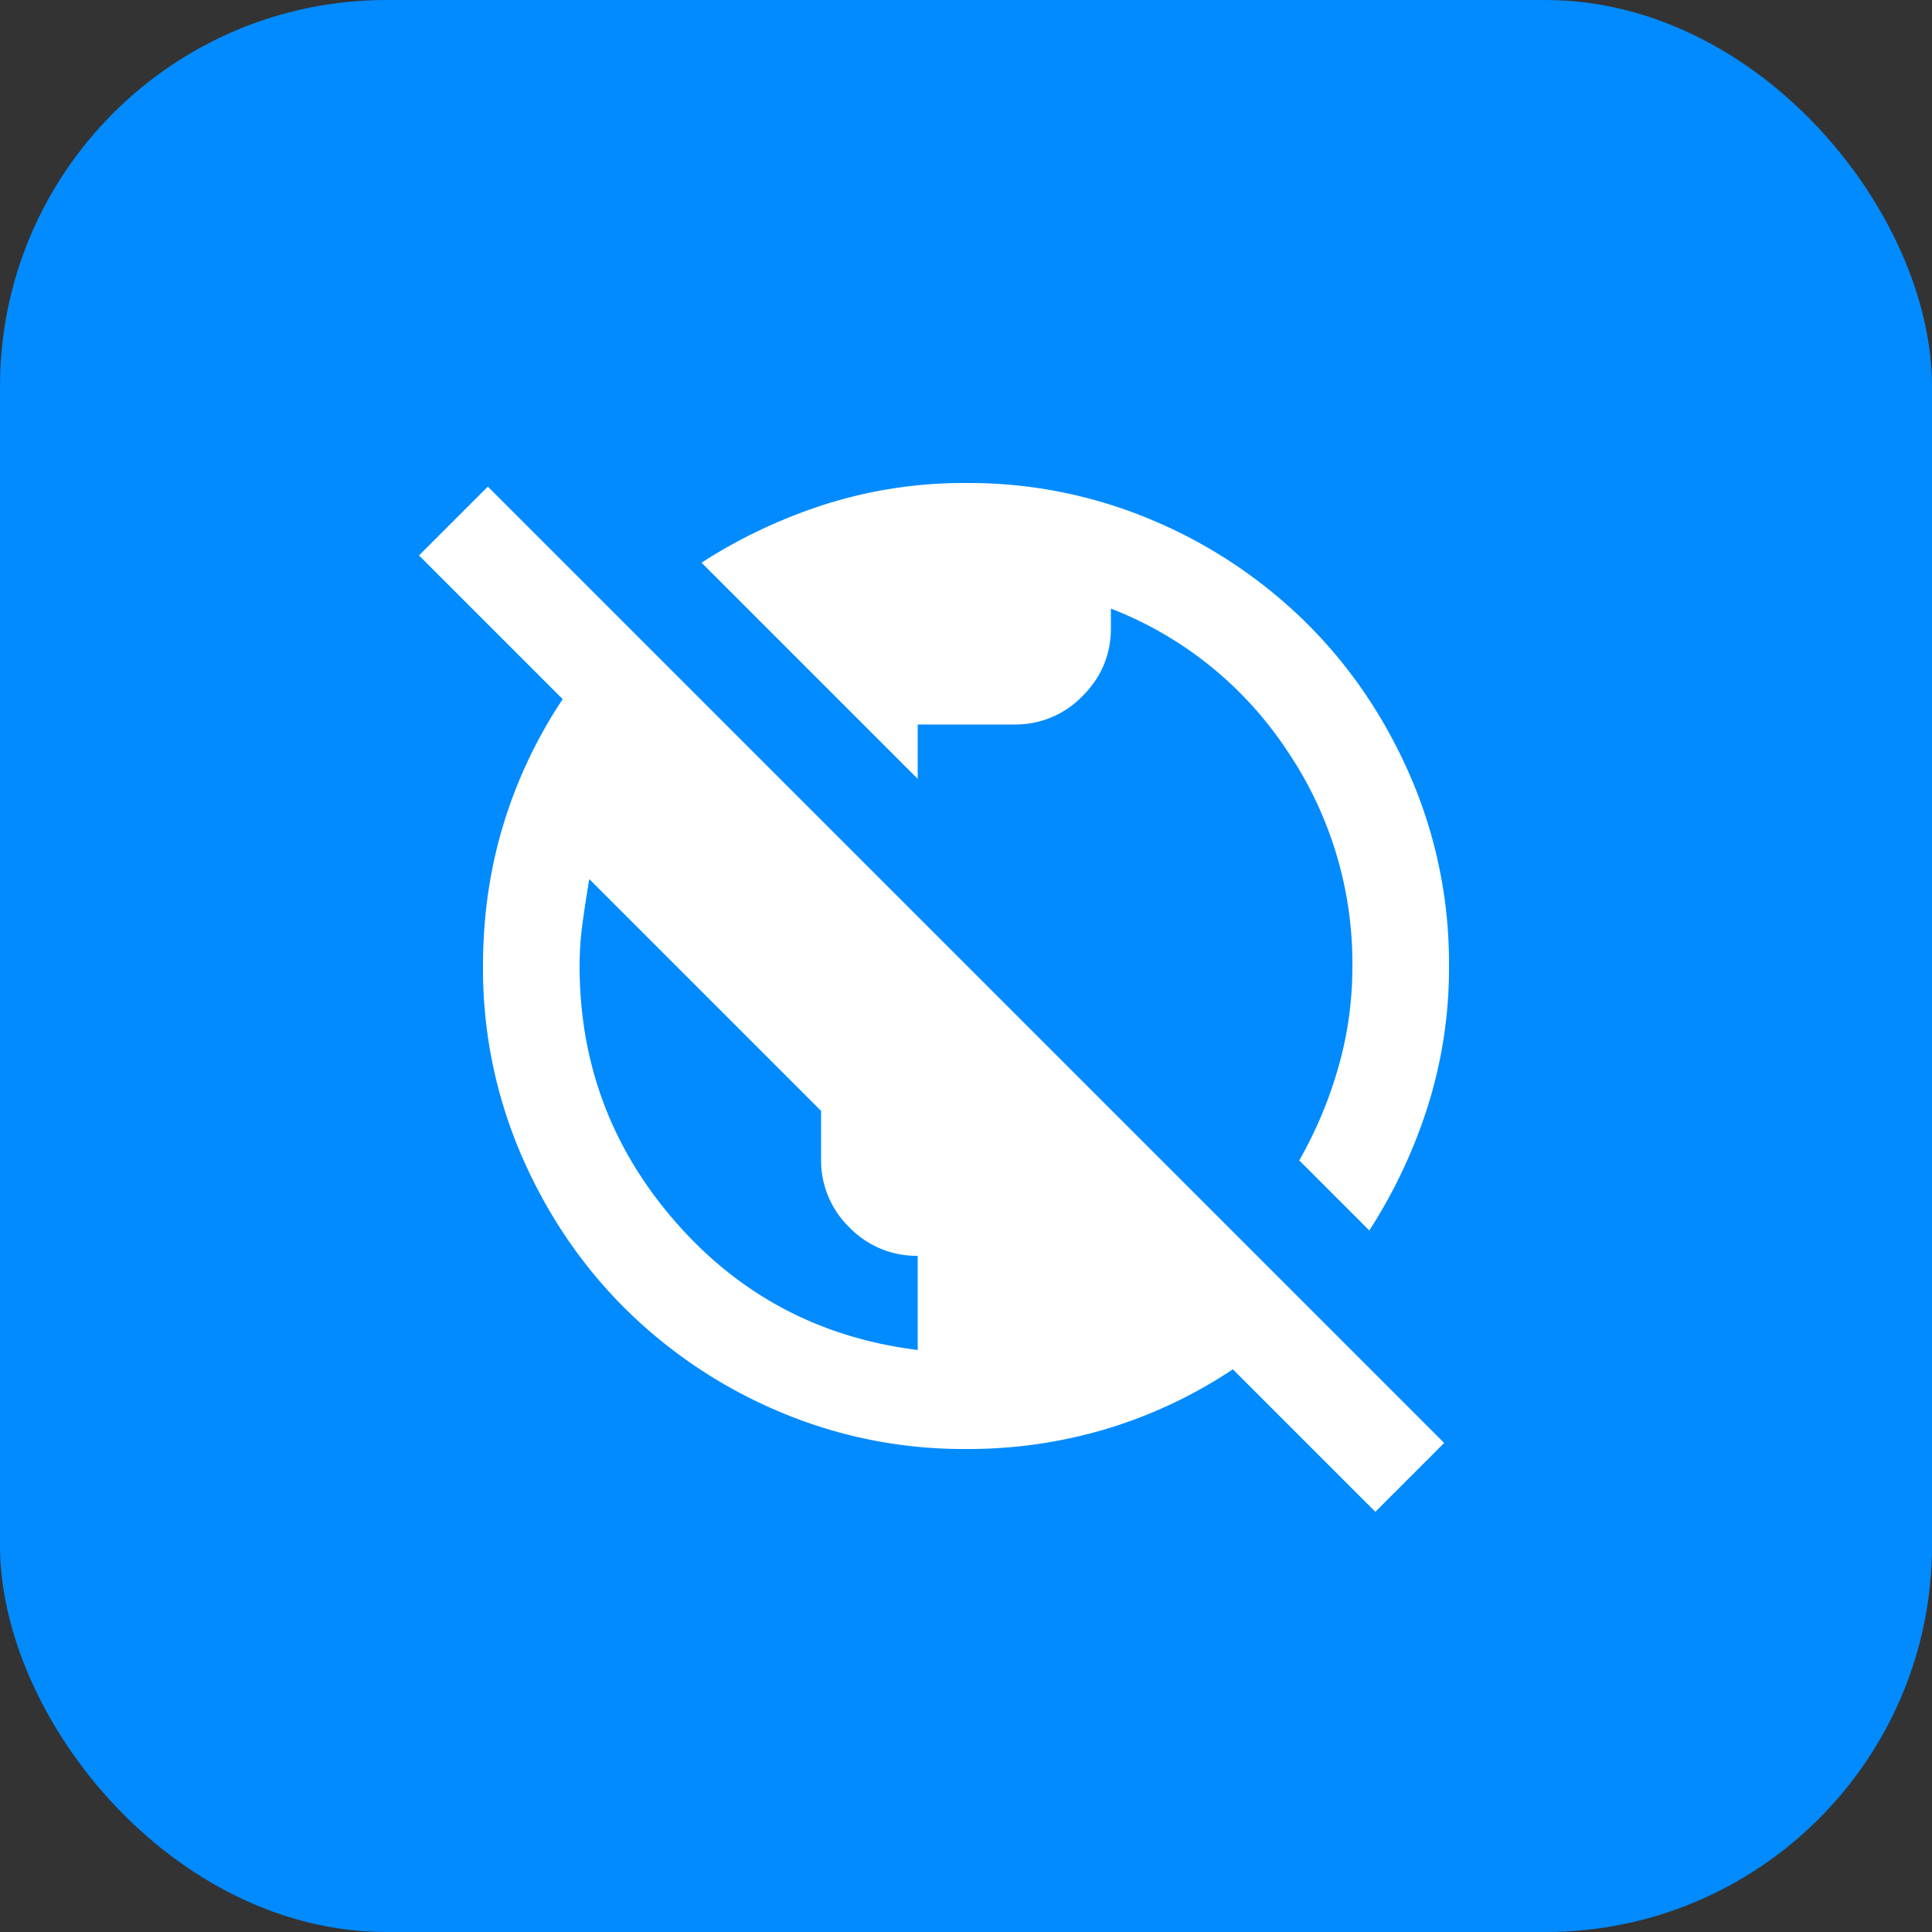 <svg width="40" height="40" fill="none" xmlns="http://www.w3.org/2000/svg"><rect width="100%" height="100%" fill="#333333" stroke="none"/><g id="Group 3927"><rect id="Rectangle 1569" width="40" height="40" rx="8" fill="#018BFF"/><g id="public_off"><mask id="mask0_509_2869" style="mask-type:alpha" maskUnits="userSpaceOnUse" x="8" y="8" width="24" height="24"><path id="Bounding box" fill="#D9D9D9" d="M8 8h24v24H8z"/></mask><g mask="url(#mask0_509_2869)"><path id="public_off_2" d="M28.475 31.3l-2.95-2.95c-.8.533-1.663.942-2.588 1.225A9.977 9.977 0 0120 30a9.738 9.738 0 01-3.9-.788 10.098 10.098 0 01-3.175-2.137c-.9-.9-1.613-1.958-2.138-3.175A9.738 9.738 0 0110 20c0-1.033.142-2.012.425-2.938a9.829 9.829 0 011.225-2.587L8.675 11.5l1.425-1.425 19.8 19.8-1.425 1.425zM19 27.95V26a1.93 1.93 0 01-1.413-.587A1.926 1.926 0 0117 24v-1l-4.8-4.8c-.05.3-.096.6-.138.9-.041.3-.062.6-.062.9 0 2.017.662 3.783 1.987 5.3 1.325 1.517 2.996 2.4 5.013 2.65zm9.35-2.475l-1.45-1.45c.35-.617.62-1.262.812-1.938.192-.674.288-1.37.288-2.087a7.845 7.845 0 00-1.363-4.475A7.701 7.701 0 0023 12.6v.4c0 .55-.196 1.02-.588 1.412A1.926 1.926 0 0121 15h-2v1.125l-4.475-4.475c.8-.517 1.658-.92 2.575-1.213A9.506 9.506 0 0120 10a9.74 9.74 0 013.9.787 10.098 10.098 0 013.175 2.138c.9.9 1.612 1.958 2.137 3.175A9.738 9.738 0 0130 20a9.506 9.506 0 01-.438 2.9 10.709 10.709 0 01-1.212 2.575z" fill="#fff"/></g></g></g></svg>